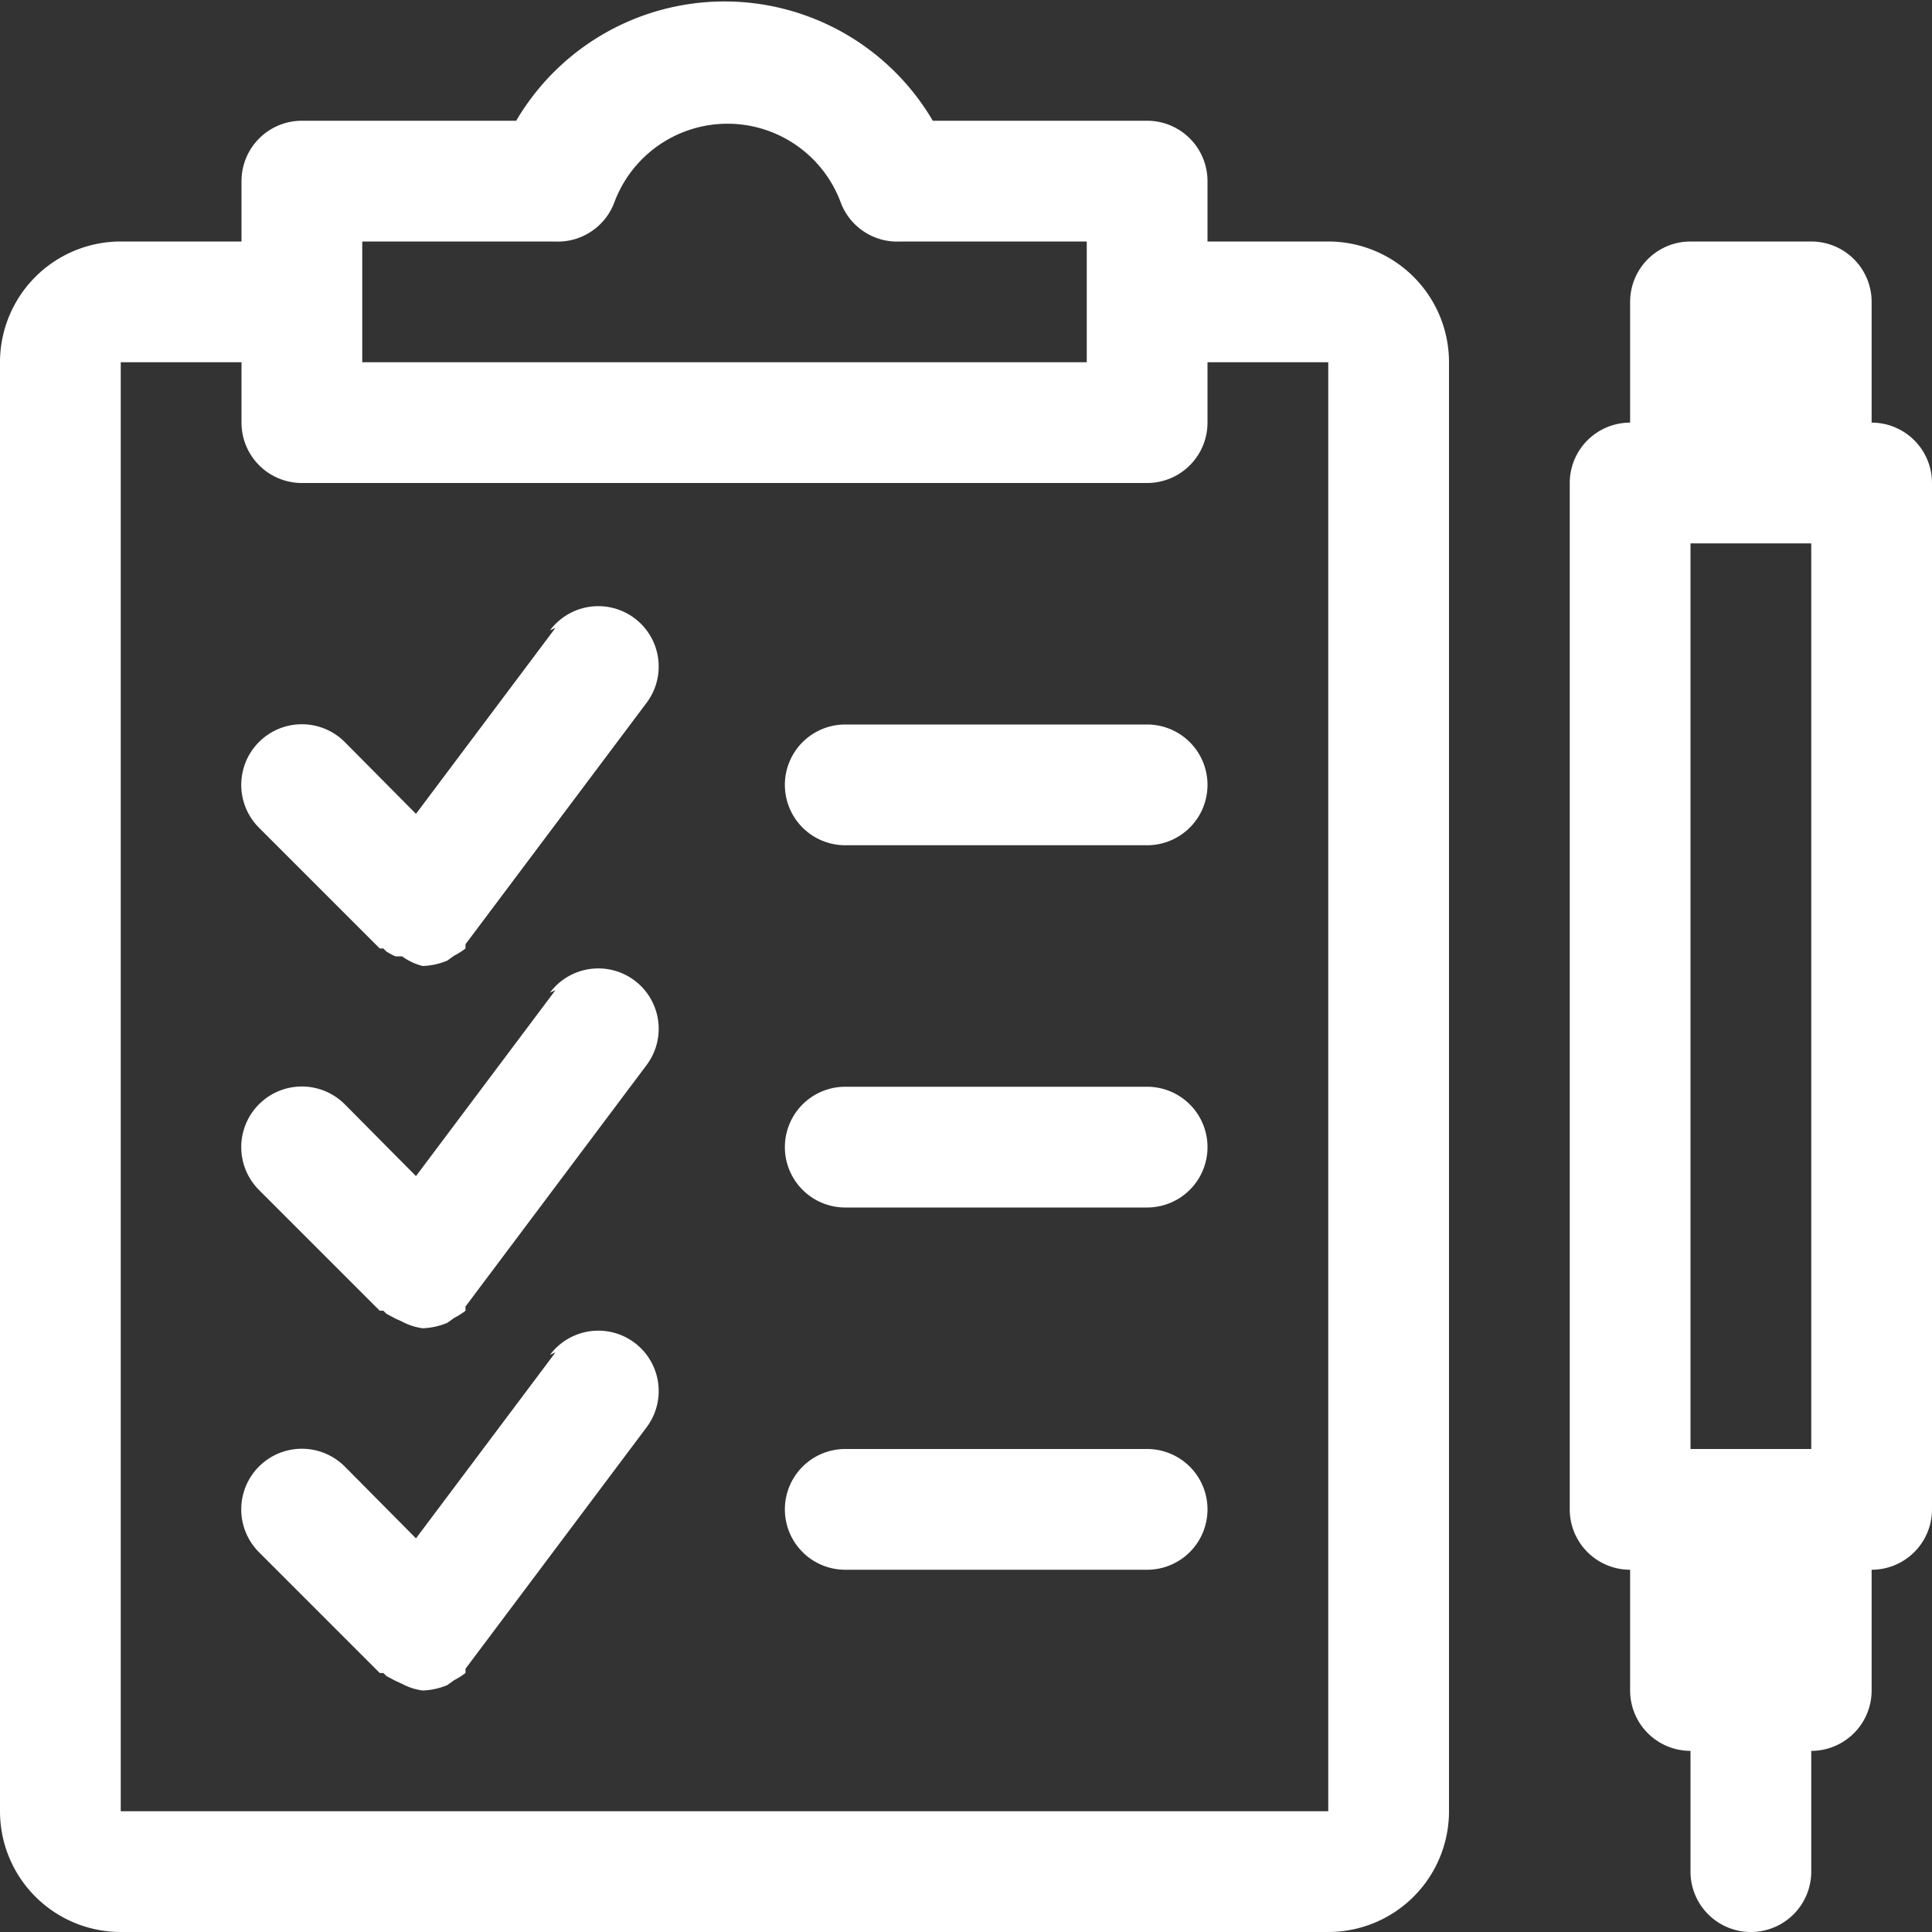 <svg id="Layer_1" data-name="Layer 1" xmlns="http://www.w3.org/2000/svg" width="32" height="32" viewBox="0 0 32 32"><rect x="0" y="0" width="32" height="32" fill="#333333" stroke="none"/><defs><style>.cls-1{fill:#FFF;}</style></defs><title>project-management</title><path class="cls-1" d="M22,4H20V3a1,1,0,0,0-1-1H15.45a4,4,0,0,0-6.9,0H5A1,1,0,0,0,4,3V4H2A2,2,0,0,0,0,6V30a2,2,0,0,0,2,2H22a2,2,0,0,0,2-2V6A2,2,0,0,0,22,4ZM6,4H9.18a1,1,0,0,0,1-.66,2,2,0,0,1,3.74,0,1,1,0,0,0,1,.66H18V6H6ZM22,30H2V6H4V7A1,1,0,0,0,5,8H19a1,1,0,0,0,1-1V6h2Z" transform="translate(0)"/><path class="cls-1" d="M19,12H14a1,1,0,0,0,0,2h5a1,1,0,0,0,0-2Z" transform="translate(0)"/><path class="cls-1" d="M19,18H14a1,1,0,0,0,0,2h5a1,1,0,0,0,0-2Z" transform="translate(0)"/><path class="cls-1" d="M19,24H14a1,1,0,0,0,0,2h5a1,1,0,0,0,0-2Z" transform="translate(0)"/><path class="cls-1" d="M31,7V5a1,1,0,0,0-1-1H28a1,1,0,0,0-1,1V7a1,1,0,0,0-1,1V25a1,1,0,0,0,1,1v2a1,1,0,0,0,1,1v2a1,1,0,0,0,2,0V29a1,1,0,0,0,1-1V26a1,1,0,0,0,1-1V8A1,1,0,0,0,31,7ZM28,9h2V24H28Z" transform="translate(0)"/><path class="cls-1" d="M9.2,10.4,6.89,13.48,5.71,12.29a1,1,0,0,0-1.42,1.42l2,2,.06,0,.05.05a1.09,1.09,0,0,0,.15.08l.11,0A1,1,0,0,0,7,16H7a1.16,1.16,0,0,0,.41-.09l.11-.08a1.22,1.22,0,0,0,.19-.12s0-.05,0-.07,0,0,0,0l3-4a1,1,0,1,0-1.6-1.2Z" transform="translate(0)"/><path class="cls-1" d="M9.2,16.4,6.89,19.48,5.71,18.29a1,1,0,0,0-1.42,1.42l2,2,.06,0,.05.05.15.08.11.05A1,1,0,0,0,7,22H7a1.16,1.16,0,0,0,.41-.09l.11-.08a1.22,1.22,0,0,0,.19-.12s0-.05,0-.07,0,0,0,0l3-4a1,1,0,0,0-1.6-1.2Z" transform="translate(0)"/><path class="cls-1" d="M9.2,22.4,6.89,25.48,5.71,24.29a1,1,0,0,0-1.42,1.42l2,2,.06,0,.05.05.15.08.11.05A1,1,0,0,0,7,28H7a1.16,1.16,0,0,0,.41-.09l.11-.08a1.22,1.22,0,0,0,.19-.12s0-.05,0-.07,0,0,0,0l3-4a1,1,0,0,0-1.6-1.2Z" transform="translate(0)"/></svg>